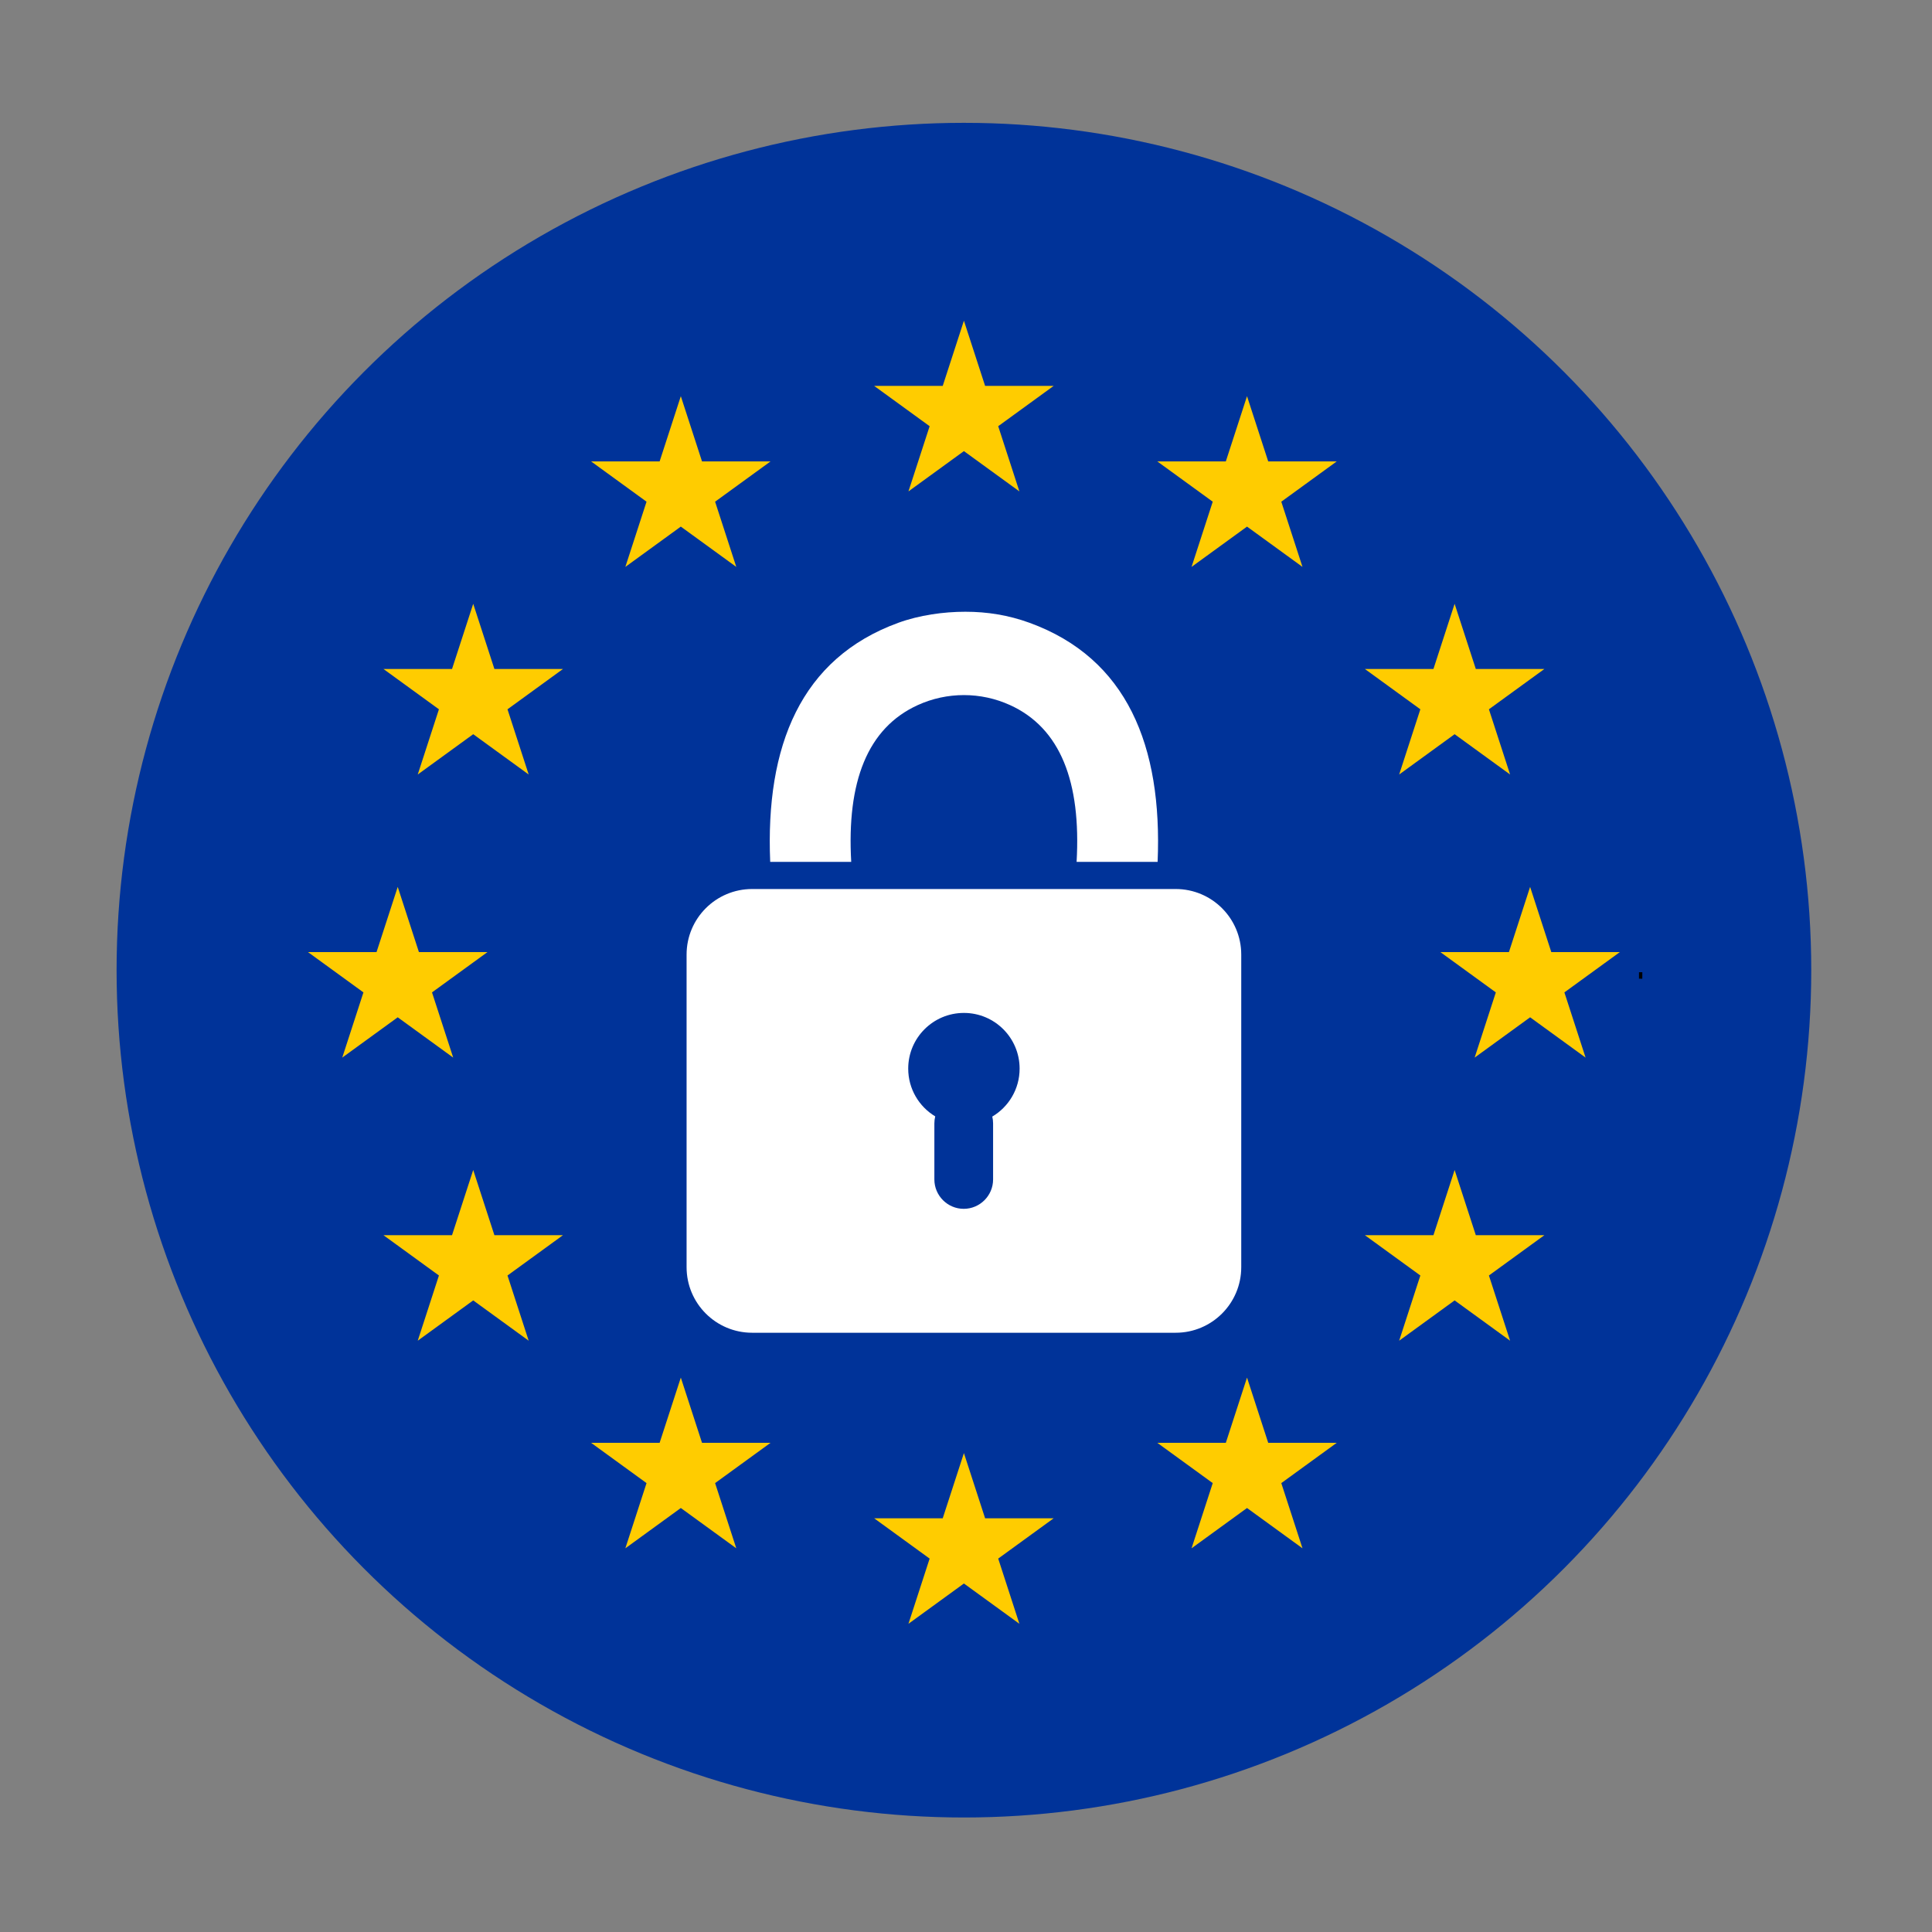 <?xml version="1.0" encoding="utf-8"?>
<!-- Generator: Adobe Illustrator 15.0.0, SVG Export Plug-In . SVG Version: 6.00 Build 0)  -->
<!DOCTYPE svg PUBLIC "-//W3C//DTD SVG 1.1//EN" "http://www.w3.org/Graphics/SVG/1.1/DTD/svg11.dtd">
<svg version="1.1" id="Layer_1" xmlns="http://www.w3.org/2000/svg" xmlns:xlink="http://www.w3.org/1999/xlink" x="0px" y="0px"
	 width="464px" height="464px" viewBox="74.5 162.5 464 464" enable-background="new 74.5 162.5 464 464" xml:space="preserve">
<rect x="74.5" y="162.5" width="464" height="464" fill="#808080" stroke="none"/>
<g>
	<circle fill="#003399" cx="306" cy="395.5" r="203.5"/>
	<g>
		<path id="use8167" fill="#FFCC00" d="M306,239.52l5.089,15.66l16.465,0l-13.32,9.679l5.088,15.66L306,270.841l-13.321,9.678
			l5.088-15.66l-13.321-9.679l16.465,0L306,239.52z"/>
		<path id="use8169" fill="#FFCC00" d="M306,511.481l5.089,15.659l16.465,0.001l-13.32,9.679l5.088,15.66L306,542.803l-13.321,9.678
			l5.088-15.66l-13.321-9.679l16.465-0.001L306,511.481z"/>
		<path id="use8171" fill="#FFCC00" d="M441.98,375.5l5.089,15.66l16.465,0l-13.32,9.679l5.088,15.659l-13.321-9.677l-13.321,9.677
			l5.088-15.659l-13.32-9.679l16.465,0L441.98,375.5z"/>
		<path id="use8173" fill="#FFCC00" d="M170.02,375.5l5.089,15.66l16.465,0l-13.321,9.679l5.088,15.659l-13.321-9.677l-13.321,9.677
			l5.087-15.659l-13.32-9.679l16.465,0L170.02,375.5z"/>
		<path id="use8175" fill="#FFCC00" d="M423.85,307.51l5.089,15.66l16.466,0l-13.32,9.679l5.087,15.66l-13.321-9.678l-13.321,9.678
			l5.088-15.66l-13.32-9.679l16.465,0L423.85,307.51z"/>
		<path id="use8177" fill="#FFCC00" d="M373.99,257.651l5.089,15.66l16.466,0l-13.321,9.679l5.088,15.66l-13.321-9.678
			l-13.321,9.678l5.088-15.66l-13.32-9.679l16.465,0L373.99,257.651z"/>
		<path id="use8179" fill="#FFCC00" d="M238.01,493.351l5.088,15.659l16.465,0.001l-13.32,9.679l5.087,15.66l-13.321-9.678
			l-13.321,9.678l5.087-15.66l-13.32-9.679l16.465-0.001L238.01,493.351z"/>
		<path id="use8181" fill="#FFCC00" d="M188.15,443.491l5.088,15.659l16.465,0.001l-13.32,9.679l5.087,15.66l-13.321-9.678
			l-13.321,9.678l5.087-15.66l-13.32-9.679l16.465-0.001L188.15,443.491z"/>
		<path id="use8183" fill="#FFCC00" d="M188.15,307.51l5.088,15.66l16.465,0l-13.32,9.679l5.087,15.66l-13.321-9.678l-13.321,9.678
			l5.087-15.66l-13.32-9.679l16.465,0L188.15,307.51z"/>
		<path id="use8185" fill="#FFCC00" d="M423.85,443.491l5.089,15.659l16.466,0.001l-13.32,9.679l5.087,15.66l-13.321-9.678
			l-13.321,9.678l5.088-15.66l-13.32-9.679l16.465-0.001L423.85,443.491z"/>
		<path id="use8187" fill="#FFCC00" d="M238.01,257.651l5.088,15.66l16.465,0l-13.32,9.679l5.087,15.66l-13.321-9.678l-13.321,9.678
			l5.087-15.66l-13.32-9.679l16.465,0L238.01,257.651z"/>
		<path id="use8189" fill="#FFCC00" d="M373.99,493.351l5.089,15.659l16.466,0.001l-13.321,9.679l5.088,15.66l-13.321-9.678
			l-13.321,9.678l5.088-15.66l-13.32-9.679l16.465-0.001L373.99,493.351z"/>
	</g>
	<g>
		<path fill="#FFFFFF" d="M356.858,376.012H255.141c-8.696,0-15.746,7.049-15.746,15.746v75.076c0,8.696,7.049,15.746,15.746,15.746
			h101.717c8.696,0,15.746-7.05,15.746-15.746v-75.076C372.604,383.061,365.555,376.012,356.858,376.012z M312.811,430.664
			c0.126,0.526,0.195,1.073,0.195,1.637v13.468c0,3.878-3.173,7.051-7.051,7.051s-7.051-3.173-7.051-7.051v-13.468
			c0-0.58,0.072-1.144,0.206-1.684c-3.888-2.34-6.488-6.601-6.488-11.469c0-7.389,5.99-13.378,13.378-13.378
			c7.389,0,13.378,5.989,13.378,13.378C319.378,424.05,316.742,428.335,312.811,430.664z"/>
		<path fill="#FFFFFF" d="M321.743,312.069c-5.03-1.83-10.175-2.655-15.39-2.647c-5.214-0.008-11.066,0.817-16.097,2.647
			c-23.438,8.527-31.952,29.568-30.779,57.421h19.457c-1.092-19.194,3.867-32.128,15.988-37.652c7.022-3.201,15.132-3.201,22.155,0
			c12.121,5.524,17.08,18.458,15.987,37.652h19.457C353.694,341.636,345.182,320.595,321.743,312.069z"/>
	</g>
	<path fill="none" stroke="#000000" stroke-width="0.797" stroke-miterlimit="10" d="M468.531,396c0,0.518-0.002,1.033-0.007,1.549
		"/>
</g>
</svg>

